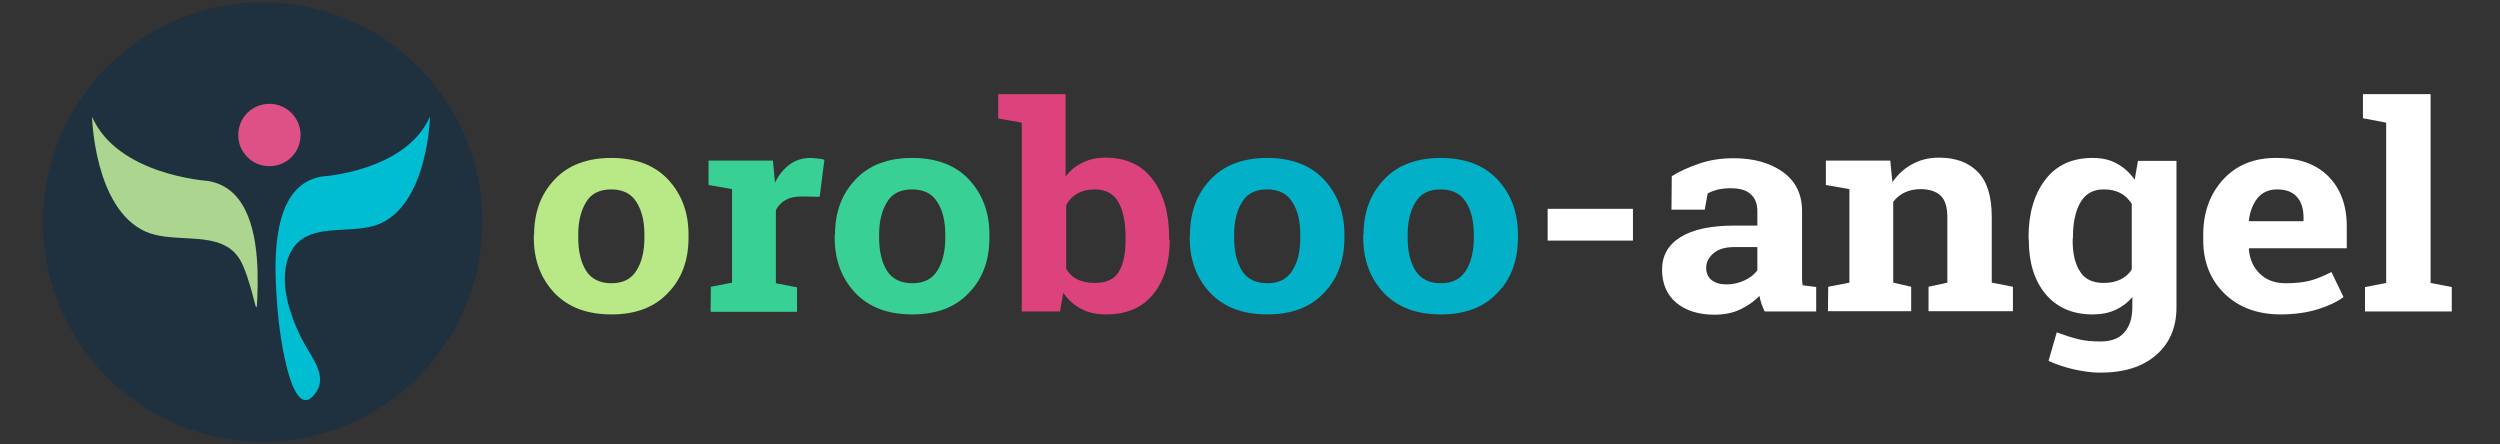 <?xml version="1.0" encoding="utf-8"?>
<!-- Generator: Adobe Illustrator 19.1.0, SVG Export Plug-In . SVG Version: 6.00 Build 0)  -->
<svg version="1.1" id="Camada_1" xmlns="http://www.w3.org/2000/svg" xmlns:xlink="http://www.w3.org/1999/xlink" x="0px" y="0px"
	 viewBox="-54 205 850 151" style="enable-background:new -54 205 850 151;" xml:space="preserve">
<rect x="-54" y="205" width="850" height="151" fill="#333333" stroke="none"/>
<style type="text/css">
	.st0{enable-background:new    ;}
	.st1{fill:#B8E986;}
	.st2{fill:#39D095;}
	.st3{fill:#DC437D;}
	.st4{fill:#02B1C7;}
	.st5{fill:#FFFFFF;}
	.st6{clip-path:url(#SVGID_2_);fill:#1F303F;}
	.st7{clip-path:url(#SVGID_4_);fill:#FFFFFF;}
	.st8{clip-path:url(#SVGID_6_);fill:#FFFFFF;}
	.st9{clip-path:url(#SVGID_8_);fill:#DE5186;}
	.st10{clip-path:url(#SVGID_10_);fill:#ACD58F;}
	.st11{clip-path:url(#SVGID_12_);fill:#00BDD2;}
</style>
<g id="oroboo">
	<g id="logo">
		<title>03FFDB95-B93B-4295-BC75-35804FA63198</title>
		<desc>Created with sketchtool.</desc>
		<g id="Page-1_1_">
			<g id="_x2D_General-Styles_1_" transform="translate(-136, -531)">
				<g id="XMLID_6_" class="st0">
					<path class="st1" d="M263.6,815.8c0-7.6,2.3-13.9,7-18.8c4.6-4.9,11.1-7.3,19.2-7.3c8.2,0,14.7,2.4,19.3,7.3
						c4.6,4.9,7,11.1,7,18.8v1c0,7.7-2.3,14-7,18.8c-4.6,4.9-11,7.3-19.2,7.3c-8.3,0-14.7-2.4-19.4-7.3c-4.6-4.9-7-11.1-7-18.8v-1
						H263.6z M278.6,816.8c0,4.7,0.9,8.4,2.7,11.3c1.8,2.8,4.7,4.2,8.6,4.2s6.7-1.4,8.5-4.3c1.8-2.8,2.7-6.6,2.7-11.2v-1
						c0-4.6-0.9-8.3-2.7-11.1c-1.8-2.9-4.7-4.3-8.6-4.3s-6.8,1.4-8.5,4.3c-1.8,2.9-2.7,6.6-2.7,11.1V816.8z"/>
				</g>
				<g id="XMLID_5_" class="st0">
					<path class="st2" d="M323.7,833.5l7.2-1.4v-31.8l-8-1.4v-8.3h21.9l0.7,7.5c1.3-2.7,3-4.7,5-6.2c2.1-1.5,4.4-2.2,7.1-2.2
						c0.8,0,1.6,0.1,2.5,0.2c0.9,0.1,1.6,0.2,2.2,0.4l-1.6,12.6l-6.2-0.1c-2.2,0-4,0.4-5.4,1.2s-2.5,1.9-3.3,3.4v24.9l7.2,1.4v8.3
						h-29.4L323.7,833.5L323.7,833.5z"/>
					<path class="st2" d="M365.9,815.8c0-7.6,2.3-13.9,7-18.8c4.6-4.9,11.1-7.3,19.2-7.3c8.2,0,14.7,2.4,19.3,7.3
						c4.6,4.9,7,11.1,7,18.8v1c0,7.7-2.3,14-7,18.8c-4.6,4.9-11,7.3-19.2,7.3c-8.3,0-14.7-2.4-19.4-7.3c-4.6-4.9-7-11.1-7-18.8v-1
						H365.9z M380.9,816.8c0,4.7,0.9,8.4,2.7,11.3c1.8,2.8,4.7,4.2,8.6,4.2s6.7-1.4,8.5-4.3c1.8-2.8,2.7-6.6,2.7-11.2v-1
						c0-4.6-0.9-8.3-2.7-11.1c-1.8-2.9-4.7-4.3-8.6-4.3s-6.8,1.4-8.5,4.3c-1.8,2.9-2.7,6.6-2.7,11.1V816.8z"/>
				</g>
				<g id="XMLID_4_" class="st0">
					<path class="st3" d="M479.7,817.7c0,7.6-1.9,13.8-5.6,18.3c-3.7,4.6-9,6.9-16,6.9c-3.3,0-6.1-0.6-8.5-1.9
						c-2.4-1.2-4.4-3.1-6.1-5.4l-1.1,6.3h-13v-64.2l-8-1.4V768h22.9V796c1.6-2.1,3.5-3.6,5.8-4.7c2.2-1.1,4.8-1.7,7.7-1.7
						c7.1,0,12.4,2.5,16.1,7.4s5.6,11.5,5.6,19.7v0.9H479.7z M464.7,816.7c0-5-0.8-9-2.4-11.9s-4.3-4.4-8.1-4.4
						c-2.3,0-4.3,0.5-5.9,1.4s-2.9,2.2-3.8,3.9v21.7c0.9,1.6,2.2,2.8,3.8,3.6c1.6,0.8,3.6,1.2,6,1.2c3.9,0,6.6-1.3,8.1-3.8
						s2.3-6.1,2.3-10.7V816.7z"/>
				</g>
				<g class="st0">
					<path class="st4" d="M486.6,815.8c0-7.6,2.3-13.9,7-18.8c4.6-4.9,11.1-7.3,19.2-7.3c8.2,0,14.7,2.4,19.3,7.3
						c4.6,4.9,7,11.1,7,18.8v1c0,7.7-2.3,14-7,18.8c-4.6,4.9-11,7.3-19.2,7.3c-8.3,0-14.7-2.4-19.4-7.3c-4.6-4.9-7-11.1-7-18.8
						L486.6,815.8L486.6,815.8z M501.6,816.8c0,4.7,0.9,8.4,2.7,11.3c1.8,2.8,4.7,4.2,8.6,4.2c3.9,0,6.7-1.4,8.5-4.3
						c1.8-2.8,2.7-6.6,2.7-11.2v-1c0-4.6-0.9-8.3-2.7-11.1c-1.8-2.9-4.7-4.3-8.6-4.3s-6.8,1.4-8.5,4.3c-1.8,2.9-2.7,6.6-2.7,11.1
						L501.6,816.8L501.6,816.8z"/>
					<path class="st4" d="M545.6,815.8c0-7.6,2.3-13.9,7-18.8c4.6-4.9,11.1-7.3,19.2-7.3c8.2,0,14.7,2.4,19.3,7.3
						c4.6,4.9,7,11.1,7,18.8v1c0,7.7-2.3,14-7,18.8c-4.6,4.9-11,7.3-19.2,7.3c-8.3,0-14.7-2.4-19.4-7.3c-4.6-4.9-7-11.1-7-18.8v-1
						H545.6z M560.6,816.8c0,4.7,0.9,8.4,2.7,11.3c1.8,2.8,4.7,4.2,8.6,4.2c3.9,0,6.7-1.4,8.5-4.3c1.8-2.8,2.7-6.6,2.7-11.2v-1
						c0-4.6-0.9-8.3-2.7-11.1c-1.8-2.9-4.7-4.3-8.6-4.3c-3.9,0-6.8,1.4-8.5,4.3c-1.8,2.9-2.7,6.6-2.7,11.1V816.8z"/>
				</g>
				<g class="st0">
					<g>
						<path class="st5" d="M637.2,817.8h-29V807h29V817.8z"/>
					</g>
					<g>
						<path class="st5" d="M682,841.9c-0.4-0.9-0.8-1.7-1.1-2.6c-0.3-0.9-0.5-1.8-0.7-2.7c-1.8,1.9-4,3.4-6.5,4.6s-5.5,1.8-8.8,1.8
							c-5.4,0-9.8-1.4-13-4.1c-3.2-2.7-4.8-6.5-4.8-11.2c0-4.8,2.1-8.5,6.3-11.1s10.3-3.9,18.4-3.9h7.7v-5c0-2.5-0.8-4.4-2.3-5.7
							c-1.5-1.4-3.8-2-6.8-2c-1.7,0-3.2,0.2-4.6,0.5c-1.3,0.4-2.4,0.8-3.2,1.3l-1,5.5h-11.3l0.1-11.4c2.7-1.7,5.9-3.1,9.4-4.3
							s7.4-1.8,11.6-1.8c6.9,0,12.5,1.6,16.8,4.7c4.3,3.1,6.5,7.5,6.5,13.3v21c0,0.8,0,1.5,0,2.2s0.1,1.4,0.2,2l4.6,0.6v8.3
							L682,841.9L682,841.9z M669,832.7c2.3,0,4.3-0.5,6.2-1.4s3.3-2,4.3-3.4V820h-7.7c-3.2,0-5.6,0.7-7.2,2.1c-1.6,1.4-2.5,3-2.5,5
							c0,1.7,0.6,3.1,1.8,4.1C665.2,832.2,666.8,832.7,669,832.7z"/>
					</g>
					<g>
						<path class="st5" d="M703.6,833.5l7.2-1.4v-31.8l-8-1.4v-8.3h21.9l0.7,7.3c1.9-2.6,4.1-4.7,6.8-6.1c2.7-1.5,5.7-2.2,9.1-2.2
							c5.6,0,10,1.6,13.2,4.9c3.2,3.3,4.7,8.4,4.7,15.3v22.3l7.2,1.4v8.3h-28.7v-8.3l6.4-1.4v-22.3c0-3.4-0.8-5.9-2.3-7.3
							c-1.5-1.4-3.8-2.2-6.8-2.2c-2,0-3.8,0.4-5.3,1.1c-1.6,0.7-2.9,1.8-4,3.2v27.5l6.1,1.4v8.3h-28.3L703.6,833.5L703.6,833.5z"/>
					</g>
					<g>
						<path class="st5" d="M771.7,816.7c0-8.1,1.9-14.6,5.7-19.6s9.2-7.4,16.1-7.4c3.1,0,5.9,0.6,8.2,1.9c2.4,1.3,4.4,3.1,6.1,5.5
							l1.1-6.4H822v49.8c0,6.8-2.3,12.2-6.9,16.2c-4.6,4-10.9,6-19,6c-2.8,0-5.8-0.4-8.9-1.1s-6.1-1.7-8.7-2.9l2.8-9.7
							c2.4,0.9,4.8,1.7,7.2,2.3s4.9,0.8,7.6,0.8c3.7,0,6.4-1,8.2-3.1s2.7-4.9,2.7-8.6V837c-1.6,1.9-3.6,3.4-5.8,4.4
							s-4.8,1.5-7.7,1.5c-6.8,0-12.1-2.3-16-6.9c-3.8-4.6-5.7-10.7-5.7-18.3L771.7,816.7L771.7,816.7z M786.7,817.7
							c0,4.5,0.8,8,2.5,10.6c1.6,2.6,4.3,3.9,8,3.9c2.3,0,4.2-0.4,5.8-1.2s2.9-1.9,3.8-3.4v-22.3c-1-1.5-2.2-2.8-3.8-3.6
							c-1.6-0.9-3.5-1.3-5.7-1.3c-3.7,0-6.3,1.5-8,4.5s-2.5,6.9-2.5,11.8L786.7,817.7L786.7,817.7z"/>
					</g>
					<g>
						<path class="st5" d="M857.5,842.9c-8,0-14.4-2.4-19.2-7.1c-4.8-4.7-7.2-10.8-7.2-18.1v-1.9c0-7.6,2.3-13.9,6.8-18.8
							c4.5-4.9,10.6-7.4,18.3-7.3c7.5,0,13.3,2.1,17.5,6.3c4.1,4.2,6.2,9.8,6.2,16.9v7.5h-33.2l-0.1,0.3c0.3,3.4,1.5,6.2,3.7,8.3
							c2.2,2.2,5.1,3.3,8.9,3.3c3.3,0,6.1-0.3,8.3-0.9c2.2-0.6,4.6-1.6,7.2-2.9l4.1,8.5c-2.3,1.7-5.3,3.1-8.9,4.2
							S862,842.9,857.5,842.9z M856.2,800.4c-2.8,0-5,1-6.6,2.9c-1.6,2-2.6,4.5-3,7.7l0.2,0.2h18.4V810c0-2.9-0.7-5.3-2.2-7
							C861.4,801.2,859.2,800.4,856.2,800.4z"/>
					</g>
					<g>
						<path class="st5" d="M885.4,776.2V768h23v64.2l7.2,1.4v8.3h-29.5v-8.3l7.2-1.4v-54.5L885.4,776.2z"/>
					</g>
				</g>
			</g>
		</g>
	</g>
</g>
<g>
	<g>
		<defs>
			<rect id="SVGID_1_" x="-39.4" y="205.8" width="149.5" height="149.5"/>
		</defs>
		<clipPath id="SVGID_2_">
			<use xlink:href="#SVGID_1_"  style="overflow:visible;"/>
		</clipPath>
		<path class="st6" d="M110,280.5c0,41.3-33.5,74.7-74.7,74.7c-41.3,0-74.7-33.5-74.7-74.7c0-41.3,33.5-74.7,74.7-74.7
			C76.6,205.8,110,239.2,110,280.5"/>
	</g>
	<g>
		<defs>
			<rect id="SVGID_3_" x="-39.4" y="205.8" width="149.5" height="149.5"/>
		</defs>
		<clipPath id="SVGID_4_">
			<use xlink:href="#SVGID_3_"  style="overflow:visible;"/>
		</clipPath>
		<path class="st7" d="M20.2,276.8"/>
	</g>
	<g>
		<defs>
			<rect id="SVGID_5_" x="-39.4" y="205.8" width="149.5" height="149.5"/>
		</defs>
		<clipPath id="SVGID_6_">
			<use xlink:href="#SVGID_5_"  style="overflow:visible;"/>
		</clipPath>
		<path class="st8" d="M25.1,263.6"/>
	</g>
	<g>
		<defs>
			<rect id="SVGID_7_" x="-39.4" y="205.8" width="149.5" height="149.5"/>
		</defs>
		<clipPath id="SVGID_8_">
			<use xlink:href="#SVGID_7_"  style="overflow:visible;"/>
		</clipPath>
		<path class="st9" d="M48.2,250.9c0,5.9-4.7,10.6-10.6,10.6S27,256.8,27,250.9s4.7-10.6,10.6-10.6
			C43.5,240.3,48.2,245.1,48.2,250.9"/>
	</g>
	<g>
		<defs>
			<rect id="SVGID_9_" x="-39.4" y="205.8" width="149.5" height="149.5"/>
		</defs>
		<clipPath id="SVGID_10_">
			<use xlink:href="#SVGID_9_"  style="overflow:visible;"/>
		</clipPath>
		<path class="st10" d="M-22.7,244.7c8.7,19.9,39.3,21.8,39.3,21.8c3.7,0.6,6.7,2.2,9,4.5c8.1,8.1,8.3,24.7,7.9,34.9
			c-0.3,8.9-0.6-0.3-4.8-10.4c-1.5-3.6-3.7-5.8-6.4-7.1c-7.6-3.8-18.9-1.1-26.9-4.7C-22,275.8-22.7,244.7-22.7,244.7"/>
	</g>
	<g>
		<defs>
			<rect id="SVGID_11_" x="-39.4" y="205.8" width="149.5" height="149.5"/>
		</defs>
		<clipPath id="SVGID_12_">
			<use xlink:href="#SVGID_11_"  style="overflow:visible;"/>
		</clipPath>
		<path class="st11" d="M48.4,340.5c-3-2.2-4.9-10.4-5.6-13.7c-1.8-8.1-2.6-16.8-3-25.1c-0.5-12.2-0.2-34.2,15.7-36.7
			c0,0,28.5-1.7,36.7-20.4c0,0-0.6,29.1-16.9,36.4c-10.2,4.5-25.9-1.7-31.1,11.1c-3.8,9.4,1,22.2,5.7,30.5
			c2.3,4.1,7.1,10.2,3.8,15.4C51.7,341.2,49.9,341.6,48.4,340.5"/>
	</g>
</g>
</svg>
